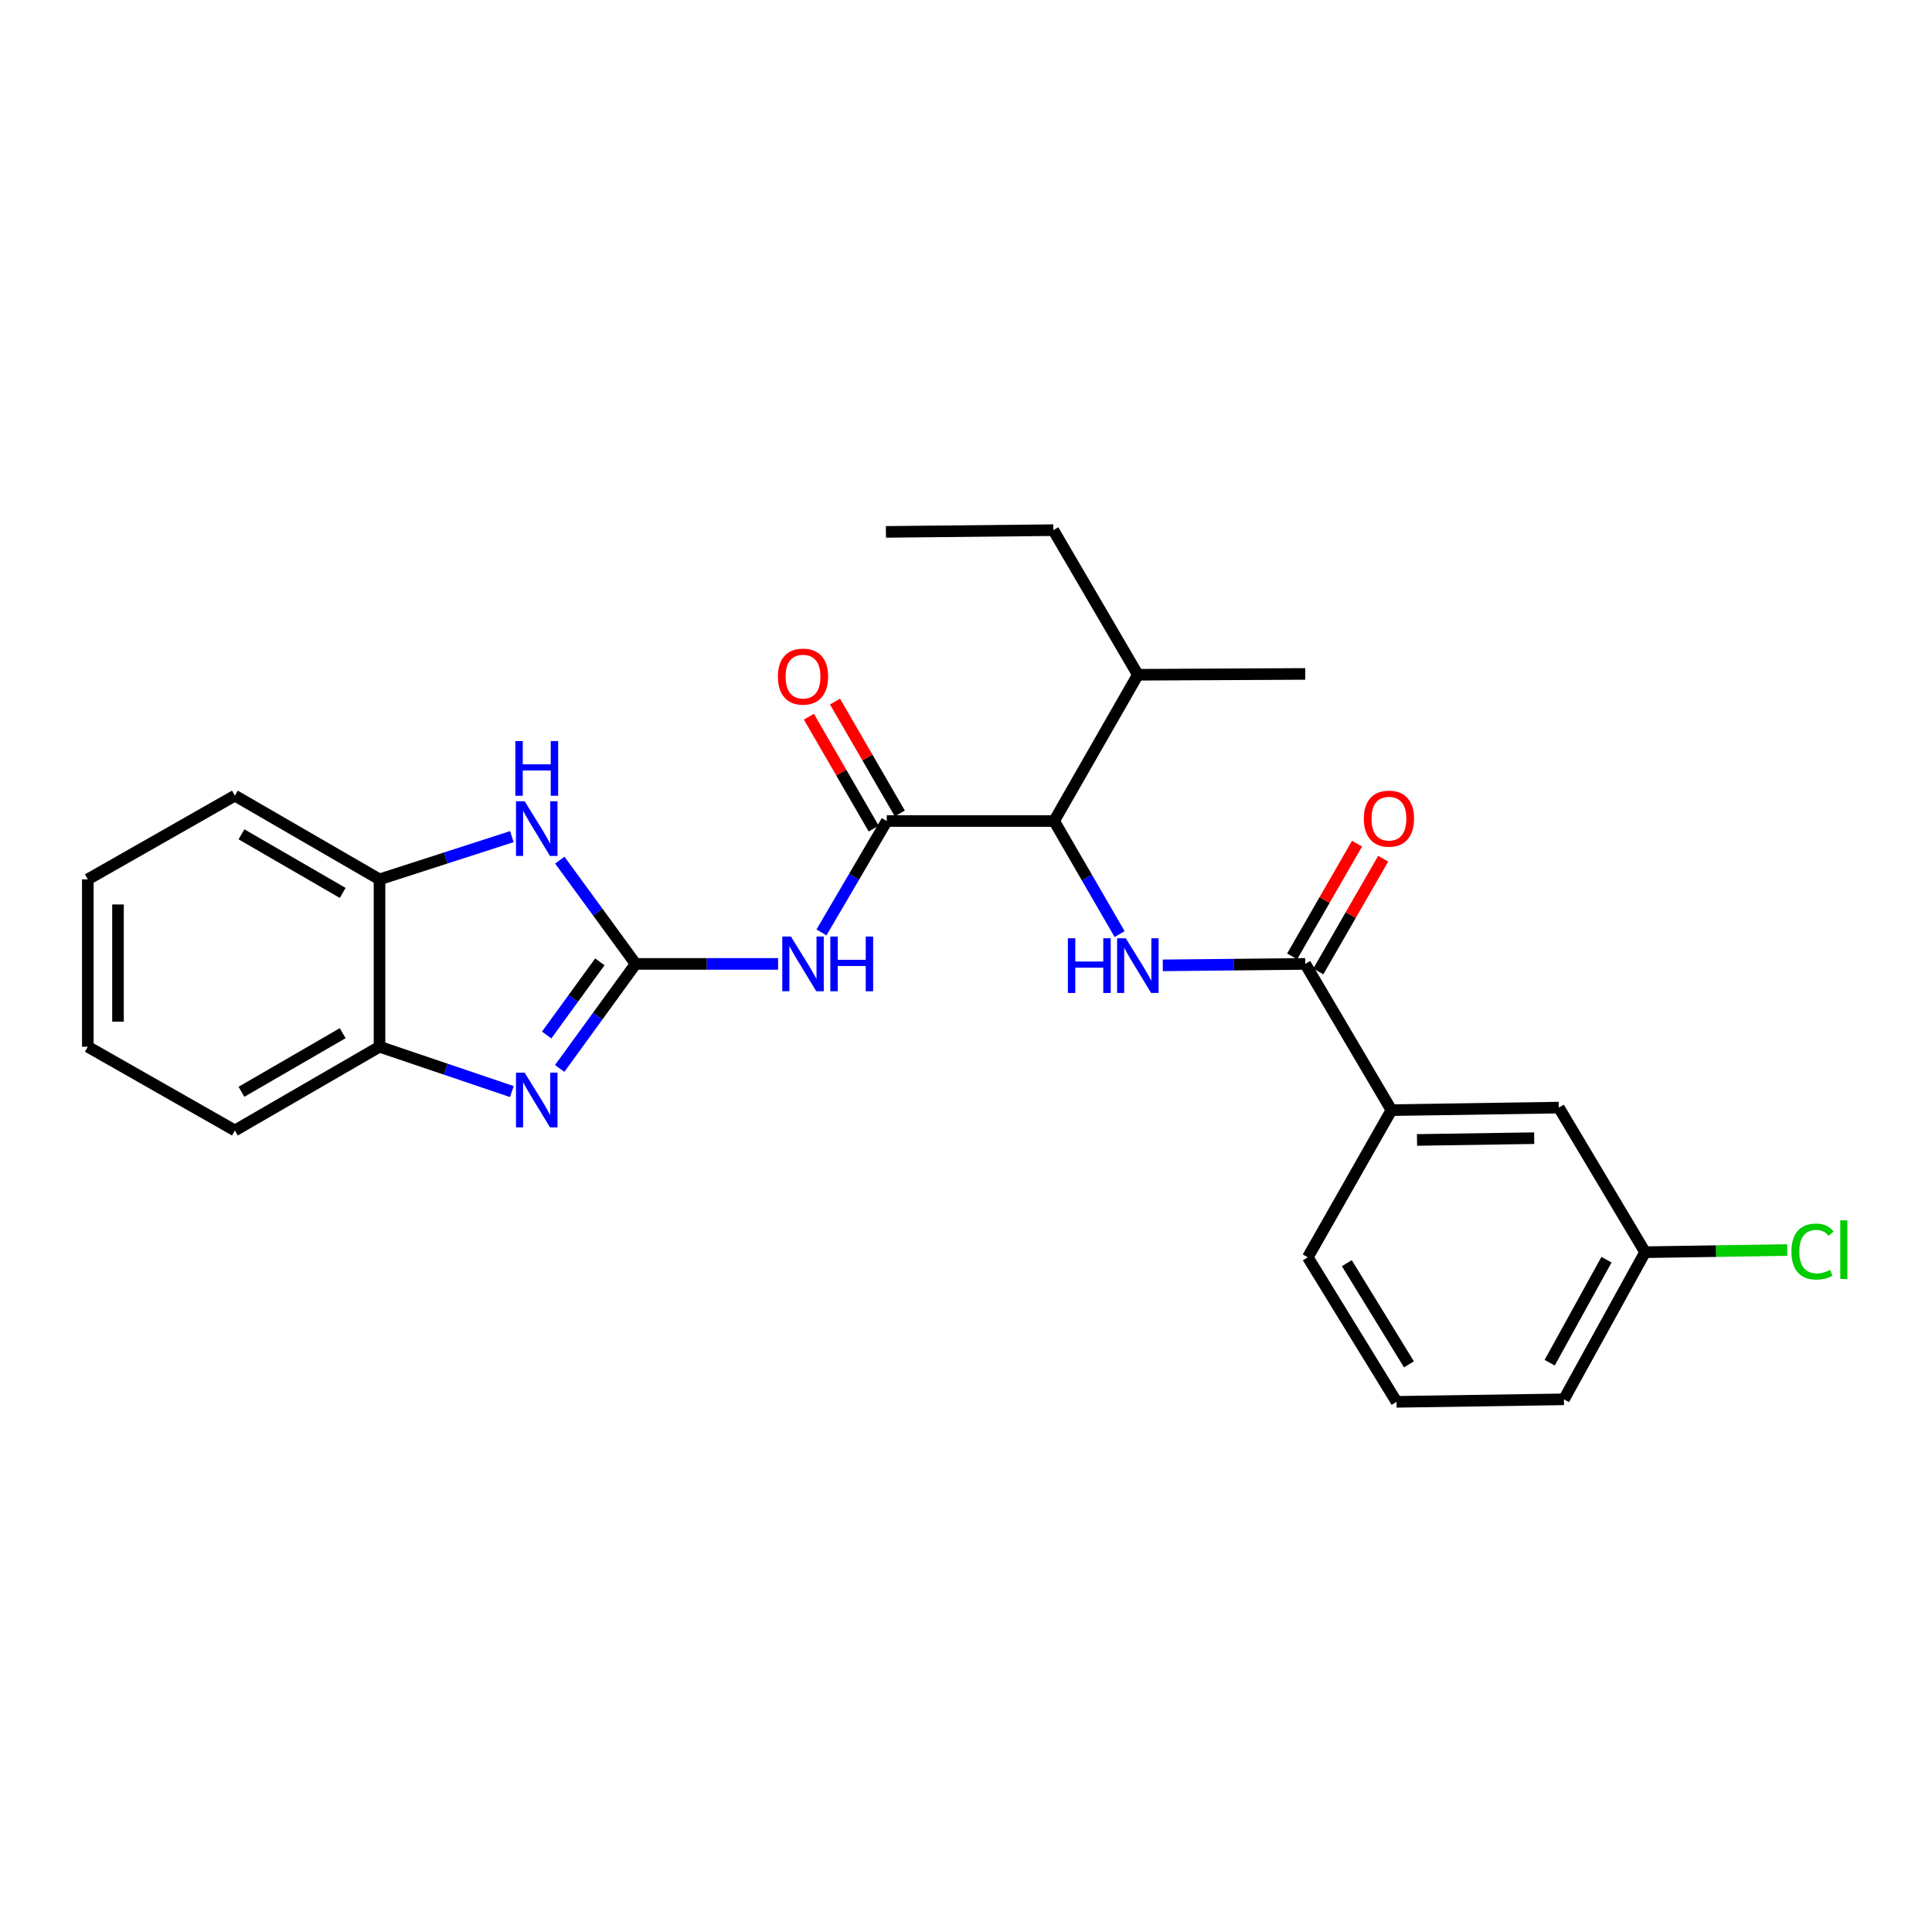 <?xml version='1.0' encoding='iso-8859-1'?>
<svg version='1.1' baseProfile='full'
              xmlns='http://www.w3.org/2000/svg'
                      xmlns:rdkit='http://www.rdkit.org/xml'
                      xmlns:xlink='http://www.w3.org/1999/xlink'
                  xml:space='preserve'
width='1000px' height='1000px' viewBox='0 0 1000 1000'>
<!-- END OF HEADER -->
<rect style='opacity:1.0;fill:#FFFFFF;stroke:none' width='1000' height='1000' x='0' y='0'> </rect>
<path class='bond-0' d='M 329.013,498.915 L 309.352,525.972' style='fill:none;fill-rule:evenodd;stroke:#000000;stroke-width:6px;stroke-linecap:butt;stroke-linejoin:miter;stroke-opacity:1' />
<path class='bond-0' d='M 309.352,525.972 L 289.691,553.029' style='fill:none;fill-rule:evenodd;stroke:#0000FF;stroke-width:6px;stroke-linecap:butt;stroke-linejoin:miter;stroke-opacity:1' />
<path class='bond-0' d='M 310.478,497.85 L 296.715,516.789' style='fill:none;fill-rule:evenodd;stroke:#000000;stroke-width:6px;stroke-linecap:butt;stroke-linejoin:miter;stroke-opacity:1' />
<path class='bond-0' d='M 296.715,516.789 L 282.952,535.729' style='fill:none;fill-rule:evenodd;stroke:#0000FF;stroke-width:6px;stroke-linecap:butt;stroke-linejoin:miter;stroke-opacity:1' />
<path class='bond-1' d='M 329.013,498.915 L 365.874,498.915' style='fill:none;fill-rule:evenodd;stroke:#000000;stroke-width:6px;stroke-linecap:butt;stroke-linejoin:miter;stroke-opacity:1' />
<path class='bond-1' d='M 365.874,498.915 L 402.735,498.915' style='fill:none;fill-rule:evenodd;stroke:#0000FF;stroke-width:6px;stroke-linecap:butt;stroke-linejoin:miter;stroke-opacity:1' />
<path class='bond-3' d='M 329.013,498.915 L 309.384,472.062' style='fill:none;fill-rule:evenodd;stroke:#000000;stroke-width:6px;stroke-linecap:butt;stroke-linejoin:miter;stroke-opacity:1' />
<path class='bond-3' d='M 309.384,472.062 L 289.755,445.209' style='fill:none;fill-rule:evenodd;stroke:#0000FF;stroke-width:6px;stroke-linecap:butt;stroke-linejoin:miter;stroke-opacity:1' />
<path class='bond-7' d='M 264.931,564.999 L 230.682,553.393' style='fill:none;fill-rule:evenodd;stroke:#0000FF;stroke-width:6px;stroke-linecap:butt;stroke-linejoin:miter;stroke-opacity:1' />
<path class='bond-7' d='M 230.682,553.393 L 196.433,541.787' style='fill:none;fill-rule:evenodd;stroke:#000000;stroke-width:6px;stroke-linecap:butt;stroke-linejoin:miter;stroke-opacity:1' />
<path class='bond-2' d='M 425.195,482.612 L 442.088,453.785' style='fill:none;fill-rule:evenodd;stroke:#0000FF;stroke-width:6px;stroke-linecap:butt;stroke-linejoin:miter;stroke-opacity:1' />
<path class='bond-2' d='M 442.088,453.785 L 458.981,424.958' style='fill:none;fill-rule:evenodd;stroke:#000000;stroke-width:6px;stroke-linecap:butt;stroke-linejoin:miter;stroke-opacity:1' />
<path class='bond-6' d='M 458.981,424.958 L 545.617,424.958' style='fill:none;fill-rule:evenodd;stroke:#000000;stroke-width:6px;stroke-linecap:butt;stroke-linejoin:miter;stroke-opacity:1' />
<path class='bond-10' d='M 465.74,421.043 L 448.97,392.087' style='fill:none;fill-rule:evenodd;stroke:#000000;stroke-width:6px;stroke-linecap:butt;stroke-linejoin:miter;stroke-opacity:1' />
<path class='bond-10' d='M 448.97,392.087 L 432.2,363.131' style='fill:none;fill-rule:evenodd;stroke:#FF0000;stroke-width:6px;stroke-linecap:butt;stroke-linejoin:miter;stroke-opacity:1' />
<path class='bond-10' d='M 452.222,428.872 L 435.452,399.916' style='fill:none;fill-rule:evenodd;stroke:#000000;stroke-width:6px;stroke-linecap:butt;stroke-linejoin:miter;stroke-opacity:1' />
<path class='bond-10' d='M 435.452,399.916 L 418.682,370.96' style='fill:none;fill-rule:evenodd;stroke:#FF0000;stroke-width:6px;stroke-linecap:butt;stroke-linejoin:miter;stroke-opacity:1' />
<path class='bond-8' d='M 264.941,433.039 L 230.687,444.099' style='fill:none;fill-rule:evenodd;stroke:#0000FF;stroke-width:6px;stroke-linecap:butt;stroke-linejoin:miter;stroke-opacity:1' />
<path class='bond-8' d='M 230.687,444.099 L 196.433,455.159' style='fill:none;fill-rule:evenodd;stroke:#000000;stroke-width:6px;stroke-linecap:butt;stroke-linejoin:miter;stroke-opacity:1' />
<path class='bond-4' d='M 579.506,483.478 L 562.562,454.218' style='fill:none;fill-rule:evenodd;stroke:#0000FF;stroke-width:6px;stroke-linecap:butt;stroke-linejoin:miter;stroke-opacity:1' />
<path class='bond-4' d='M 562.562,454.218 L 545.617,424.958' style='fill:none;fill-rule:evenodd;stroke:#000000;stroke-width:6px;stroke-linecap:butt;stroke-linejoin:miter;stroke-opacity:1' />
<path class='bond-5' d='M 601.863,499.669 L 638.724,499.292' style='fill:none;fill-rule:evenodd;stroke:#0000FF;stroke-width:6px;stroke-linecap:butt;stroke-linejoin:miter;stroke-opacity:1' />
<path class='bond-5' d='M 638.724,499.292 L 675.585,498.915' style='fill:none;fill-rule:evenodd;stroke:#000000;stroke-width:6px;stroke-linecap:butt;stroke-linejoin:miter;stroke-opacity:1' />
<path class='bond-9' d='M 675.585,498.915 L 720.21,574.608' style='fill:none;fill-rule:evenodd;stroke:#000000;stroke-width:6px;stroke-linecap:butt;stroke-linejoin:miter;stroke-opacity:1' />
<path class='bond-11' d='M 682.355,502.811 L 699.143,473.643' style='fill:none;fill-rule:evenodd;stroke:#000000;stroke-width:6px;stroke-linecap:butt;stroke-linejoin:miter;stroke-opacity:1' />
<path class='bond-11' d='M 699.143,473.643 L 715.932,444.475' style='fill:none;fill-rule:evenodd;stroke:#FF0000;stroke-width:6px;stroke-linecap:butt;stroke-linejoin:miter;stroke-opacity:1' />
<path class='bond-11' d='M 668.816,495.019 L 685.605,465.851' style='fill:none;fill-rule:evenodd;stroke:#000000;stroke-width:6px;stroke-linecap:butt;stroke-linejoin:miter;stroke-opacity:1' />
<path class='bond-11' d='M 685.605,465.851 L 702.393,436.682' style='fill:none;fill-rule:evenodd;stroke:#FF0000;stroke-width:6px;stroke-linecap:butt;stroke-linejoin:miter;stroke-opacity:1' />
<path class='bond-13' d='M 545.617,424.958 L 588.957,349.256' style='fill:none;fill-rule:evenodd;stroke:#000000;stroke-width:6px;stroke-linecap:butt;stroke-linejoin:miter;stroke-opacity:1' />
<path class='bond-18' d='M 196.433,541.787 L 121.582,585.127' style='fill:none;fill-rule:evenodd;stroke:#000000;stroke-width:6px;stroke-linecap:butt;stroke-linejoin:miter;stroke-opacity:1' />
<path class='bond-18' d='M 177.378,534.769 L 124.982,565.107' style='fill:none;fill-rule:evenodd;stroke:#000000;stroke-width:6px;stroke-linecap:butt;stroke-linejoin:miter;stroke-opacity:1' />
<path class='bond-26' d='M 196.433,541.787 L 196.433,455.159' style='fill:none;fill-rule:evenodd;stroke:#000000;stroke-width:6px;stroke-linecap:butt;stroke-linejoin:miter;stroke-opacity:1' />
<path class='bond-19' d='M 196.433,455.159 L 121.582,411.827' style='fill:none;fill-rule:evenodd;stroke:#000000;stroke-width:6px;stroke-linecap:butt;stroke-linejoin:miter;stroke-opacity:1' />
<path class='bond-19' d='M 177.379,462.178 L 124.983,431.846' style='fill:none;fill-rule:evenodd;stroke:#000000;stroke-width:6px;stroke-linecap:butt;stroke-linejoin:miter;stroke-opacity:1' />
<path class='bond-12' d='M 720.21,574.608 L 806.855,573.298' style='fill:none;fill-rule:evenodd;stroke:#000000;stroke-width:6px;stroke-linecap:butt;stroke-linejoin:miter;stroke-opacity:1' />
<path class='bond-12' d='M 733.443,590.031 L 794.094,589.114' style='fill:none;fill-rule:evenodd;stroke:#000000;stroke-width:6px;stroke-linecap:butt;stroke-linejoin:miter;stroke-opacity:1' />
<path class='bond-16' d='M 720.21,574.608 L 676.913,650.77' style='fill:none;fill-rule:evenodd;stroke:#000000;stroke-width:6px;stroke-linecap:butt;stroke-linejoin:miter;stroke-opacity:1' />
<path class='bond-14' d='M 806.855,573.298 L 851.505,648.132' style='fill:none;fill-rule:evenodd;stroke:#000000;stroke-width:6px;stroke-linecap:butt;stroke-linejoin:miter;stroke-opacity:1' />
<path class='bond-21' d='M 588.957,349.256 L 545.201,274.413' style='fill:none;fill-rule:evenodd;stroke:#000000;stroke-width:6px;stroke-linecap:butt;stroke-linejoin:miter;stroke-opacity:1' />
<path class='bond-22' d='M 588.957,349.256 L 675.585,348.822' style='fill:none;fill-rule:evenodd;stroke:#000000;stroke-width:6px;stroke-linecap:butt;stroke-linejoin:miter;stroke-opacity:1' />
<path class='bond-15' d='M 851.505,648.132 L 888.285,647.576' style='fill:none;fill-rule:evenodd;stroke:#000000;stroke-width:6px;stroke-linecap:butt;stroke-linejoin:miter;stroke-opacity:1' />
<path class='bond-15' d='M 888.285,647.576 L 925.064,647.019' style='fill:none;fill-rule:evenodd;stroke:#00CC00;stroke-width:6px;stroke-linecap:butt;stroke-linejoin:miter;stroke-opacity:1' />
<path class='bond-28' d='M 851.505,648.132 L 809.493,724.294' style='fill:none;fill-rule:evenodd;stroke:#000000;stroke-width:6px;stroke-linecap:butt;stroke-linejoin:miter;stroke-opacity:1' />
<path class='bond-28' d='M 831.525,652.011 L 802.117,705.324' style='fill:none;fill-rule:evenodd;stroke:#000000;stroke-width:6px;stroke-linecap:butt;stroke-linejoin:miter;stroke-opacity:1' />
<path class='bond-17' d='M 676.913,650.77 L 722.857,725.587' style='fill:none;fill-rule:evenodd;stroke:#000000;stroke-width:6px;stroke-linecap:butt;stroke-linejoin:miter;stroke-opacity:1' />
<path class='bond-17' d='M 697.116,653.818 L 729.277,706.19' style='fill:none;fill-rule:evenodd;stroke:#000000;stroke-width:6px;stroke-linecap:butt;stroke-linejoin:miter;stroke-opacity:1' />
<path class='bond-20' d='M 722.857,725.587 L 809.493,724.294' style='fill:none;fill-rule:evenodd;stroke:#000000;stroke-width:6px;stroke-linecap:butt;stroke-linejoin:miter;stroke-opacity:1' />
<path class='bond-25' d='M 121.582,585.127 L 45.455,541.787' style='fill:none;fill-rule:evenodd;stroke:#000000;stroke-width:6px;stroke-linecap:butt;stroke-linejoin:miter;stroke-opacity:1' />
<path class='bond-24' d='M 121.582,411.827 L 45.455,455.159' style='fill:none;fill-rule:evenodd;stroke:#000000;stroke-width:6px;stroke-linecap:butt;stroke-linejoin:miter;stroke-opacity:1' />
<path class='bond-23' d='M 545.201,274.413 L 458.547,275.307' style='fill:none;fill-rule:evenodd;stroke:#000000;stroke-width:6px;stroke-linecap:butt;stroke-linejoin:miter;stroke-opacity:1' />
<path class='bond-27' d='M 45.455,455.159 L 45.455,541.787' style='fill:none;fill-rule:evenodd;stroke:#000000;stroke-width:6px;stroke-linecap:butt;stroke-linejoin:miter;stroke-opacity:1' />
<path class='bond-27' d='M 61.076,468.153 L 61.076,528.792' style='fill:none;fill-rule:evenodd;stroke:#000000;stroke-width:6px;stroke-linecap:butt;stroke-linejoin:miter;stroke-opacity:1' />
<path  class='atom-1' d='M 271.559 555.207
L 280.839 570.207
Q 281.759 571.687, 283.239 574.367
Q 284.719 577.047, 284.799 577.207
L 284.799 555.207
L 288.559 555.207
L 288.559 583.527
L 284.679 583.527
L 274.719 567.127
Q 273.559 565.207, 272.319 563.007
Q 271.119 560.807, 270.759 560.127
L 270.759 583.527
L 267.079 583.527
L 267.079 555.207
L 271.559 555.207
' fill='#0000FF'/>
<path  class='atom-2' d='M 409.381 484.755
L 418.661 499.755
Q 419.581 501.235, 421.061 503.915
Q 422.541 506.595, 422.621 506.755
L 422.621 484.755
L 426.381 484.755
L 426.381 513.075
L 422.501 513.075
L 412.541 496.675
Q 411.381 494.755, 410.141 492.555
Q 408.941 490.355, 408.581 489.675
L 408.581 513.075
L 404.901 513.075
L 404.901 484.755
L 409.381 484.755
' fill='#0000FF'/>
<path  class='atom-2' d='M 429.781 484.755
L 433.621 484.755
L 433.621 496.795
L 448.101 496.795
L 448.101 484.755
L 451.941 484.755
L 451.941 513.075
L 448.101 513.075
L 448.101 499.995
L 433.621 499.995
L 433.621 513.075
L 429.781 513.075
L 429.781 484.755
' fill='#0000FF'/>
<path  class='atom-4' d='M 271.559 414.72
L 280.839 429.72
Q 281.759 431.2, 283.239 433.88
Q 284.719 436.56, 284.799 436.72
L 284.799 414.72
L 288.559 414.72
L 288.559 443.04
L 284.679 443.04
L 274.719 426.64
Q 273.559 424.72, 272.319 422.52
Q 271.119 420.32, 270.759 419.64
L 270.759 443.04
L 267.079 443.04
L 267.079 414.72
L 271.559 414.72
' fill='#0000FF'/>
<path  class='atom-4' d='M 266.739 383.568
L 270.579 383.568
L 270.579 395.608
L 285.059 395.608
L 285.059 383.568
L 288.899 383.568
L 288.899 411.888
L 285.059 411.888
L 285.059 398.808
L 270.579 398.808
L 270.579 411.888
L 266.739 411.888
L 266.739 383.568
' fill='#0000FF'/>
<path  class='atom-5' d='M 552.737 485.64
L 556.577 485.64
L 556.577 497.68
L 571.057 497.68
L 571.057 485.64
L 574.897 485.64
L 574.897 513.96
L 571.057 513.96
L 571.057 500.88
L 556.577 500.88
L 556.577 513.96
L 552.737 513.96
L 552.737 485.64
' fill='#0000FF'/>
<path  class='atom-5' d='M 582.697 485.64
L 591.977 500.64
Q 592.897 502.12, 594.377 504.8
Q 595.857 507.48, 595.937 507.64
L 595.937 485.64
L 599.697 485.64
L 599.697 513.96
L 595.817 513.96
L 585.857 497.56
Q 584.697 495.64, 583.457 493.44
Q 582.257 491.24, 581.897 490.56
L 581.897 513.96
L 578.217 513.96
L 578.217 485.64
L 582.697 485.64
' fill='#0000FF'/>
<path  class='atom-11' d='M 402.641 350.204
Q 402.641 343.404, 406.001 339.604
Q 409.361 335.804, 415.641 335.804
Q 421.921 335.804, 425.281 339.604
Q 428.641 343.404, 428.641 350.204
Q 428.641 357.084, 425.241 361.004
Q 421.841 364.884, 415.641 364.884
Q 409.401 364.884, 406.001 361.004
Q 402.641 357.124, 402.641 350.204
M 415.641 361.684
Q 419.961 361.684, 422.281 358.804
Q 424.641 355.884, 424.641 350.204
Q 424.641 344.644, 422.281 341.844
Q 419.961 339.004, 415.641 339.004
Q 411.321 339.004, 408.961 341.804
Q 406.641 344.604, 406.641 350.204
Q 406.641 355.924, 408.961 358.804
Q 411.321 361.684, 415.641 361.684
' fill='#FF0000'/>
<path  class='atom-12' d='M 705.908 423.727
Q 705.908 416.927, 709.268 413.127
Q 712.628 409.327, 718.908 409.327
Q 725.188 409.327, 728.548 413.127
Q 731.908 416.927, 731.908 423.727
Q 731.908 430.607, 728.508 434.527
Q 725.108 438.407, 718.908 438.407
Q 712.668 438.407, 709.268 434.527
Q 705.908 430.647, 705.908 423.727
M 718.908 435.207
Q 723.228 435.207, 725.548 432.327
Q 727.908 429.407, 727.908 423.727
Q 727.908 418.167, 725.548 415.367
Q 723.228 412.527, 718.908 412.527
Q 714.588 412.527, 712.228 415.327
Q 709.908 418.127, 709.908 423.727
Q 709.908 429.447, 712.228 432.327
Q 714.588 435.207, 718.908 435.207
' fill='#FF0000'/>
<path  class='atom-16' d='M 927.231 647.801
Q 927.231 640.761, 930.511 637.081
Q 933.831 633.361, 940.111 633.361
Q 945.951 633.361, 949.071 637.481
L 946.431 639.641
Q 944.151 636.641, 940.111 636.641
Q 935.831 636.641, 933.551 639.521
Q 931.311 642.361, 931.311 647.801
Q 931.311 653.401, 933.631 656.281
Q 935.991 659.161, 940.551 659.161
Q 943.671 659.161, 947.311 657.281
L 948.431 660.281
Q 946.951 661.241, 944.711 661.801
Q 942.471 662.361, 939.991 662.361
Q 933.831 662.361, 930.511 658.601
Q 927.231 654.841, 927.231 647.801
' fill='#00CC00'/>
<path  class='atom-16' d='M 952.511 631.641
L 956.191 631.641
L 956.191 662.001
L 952.511 662.001
L 952.511 631.641
' fill='#00CC00'/>
</svg>
